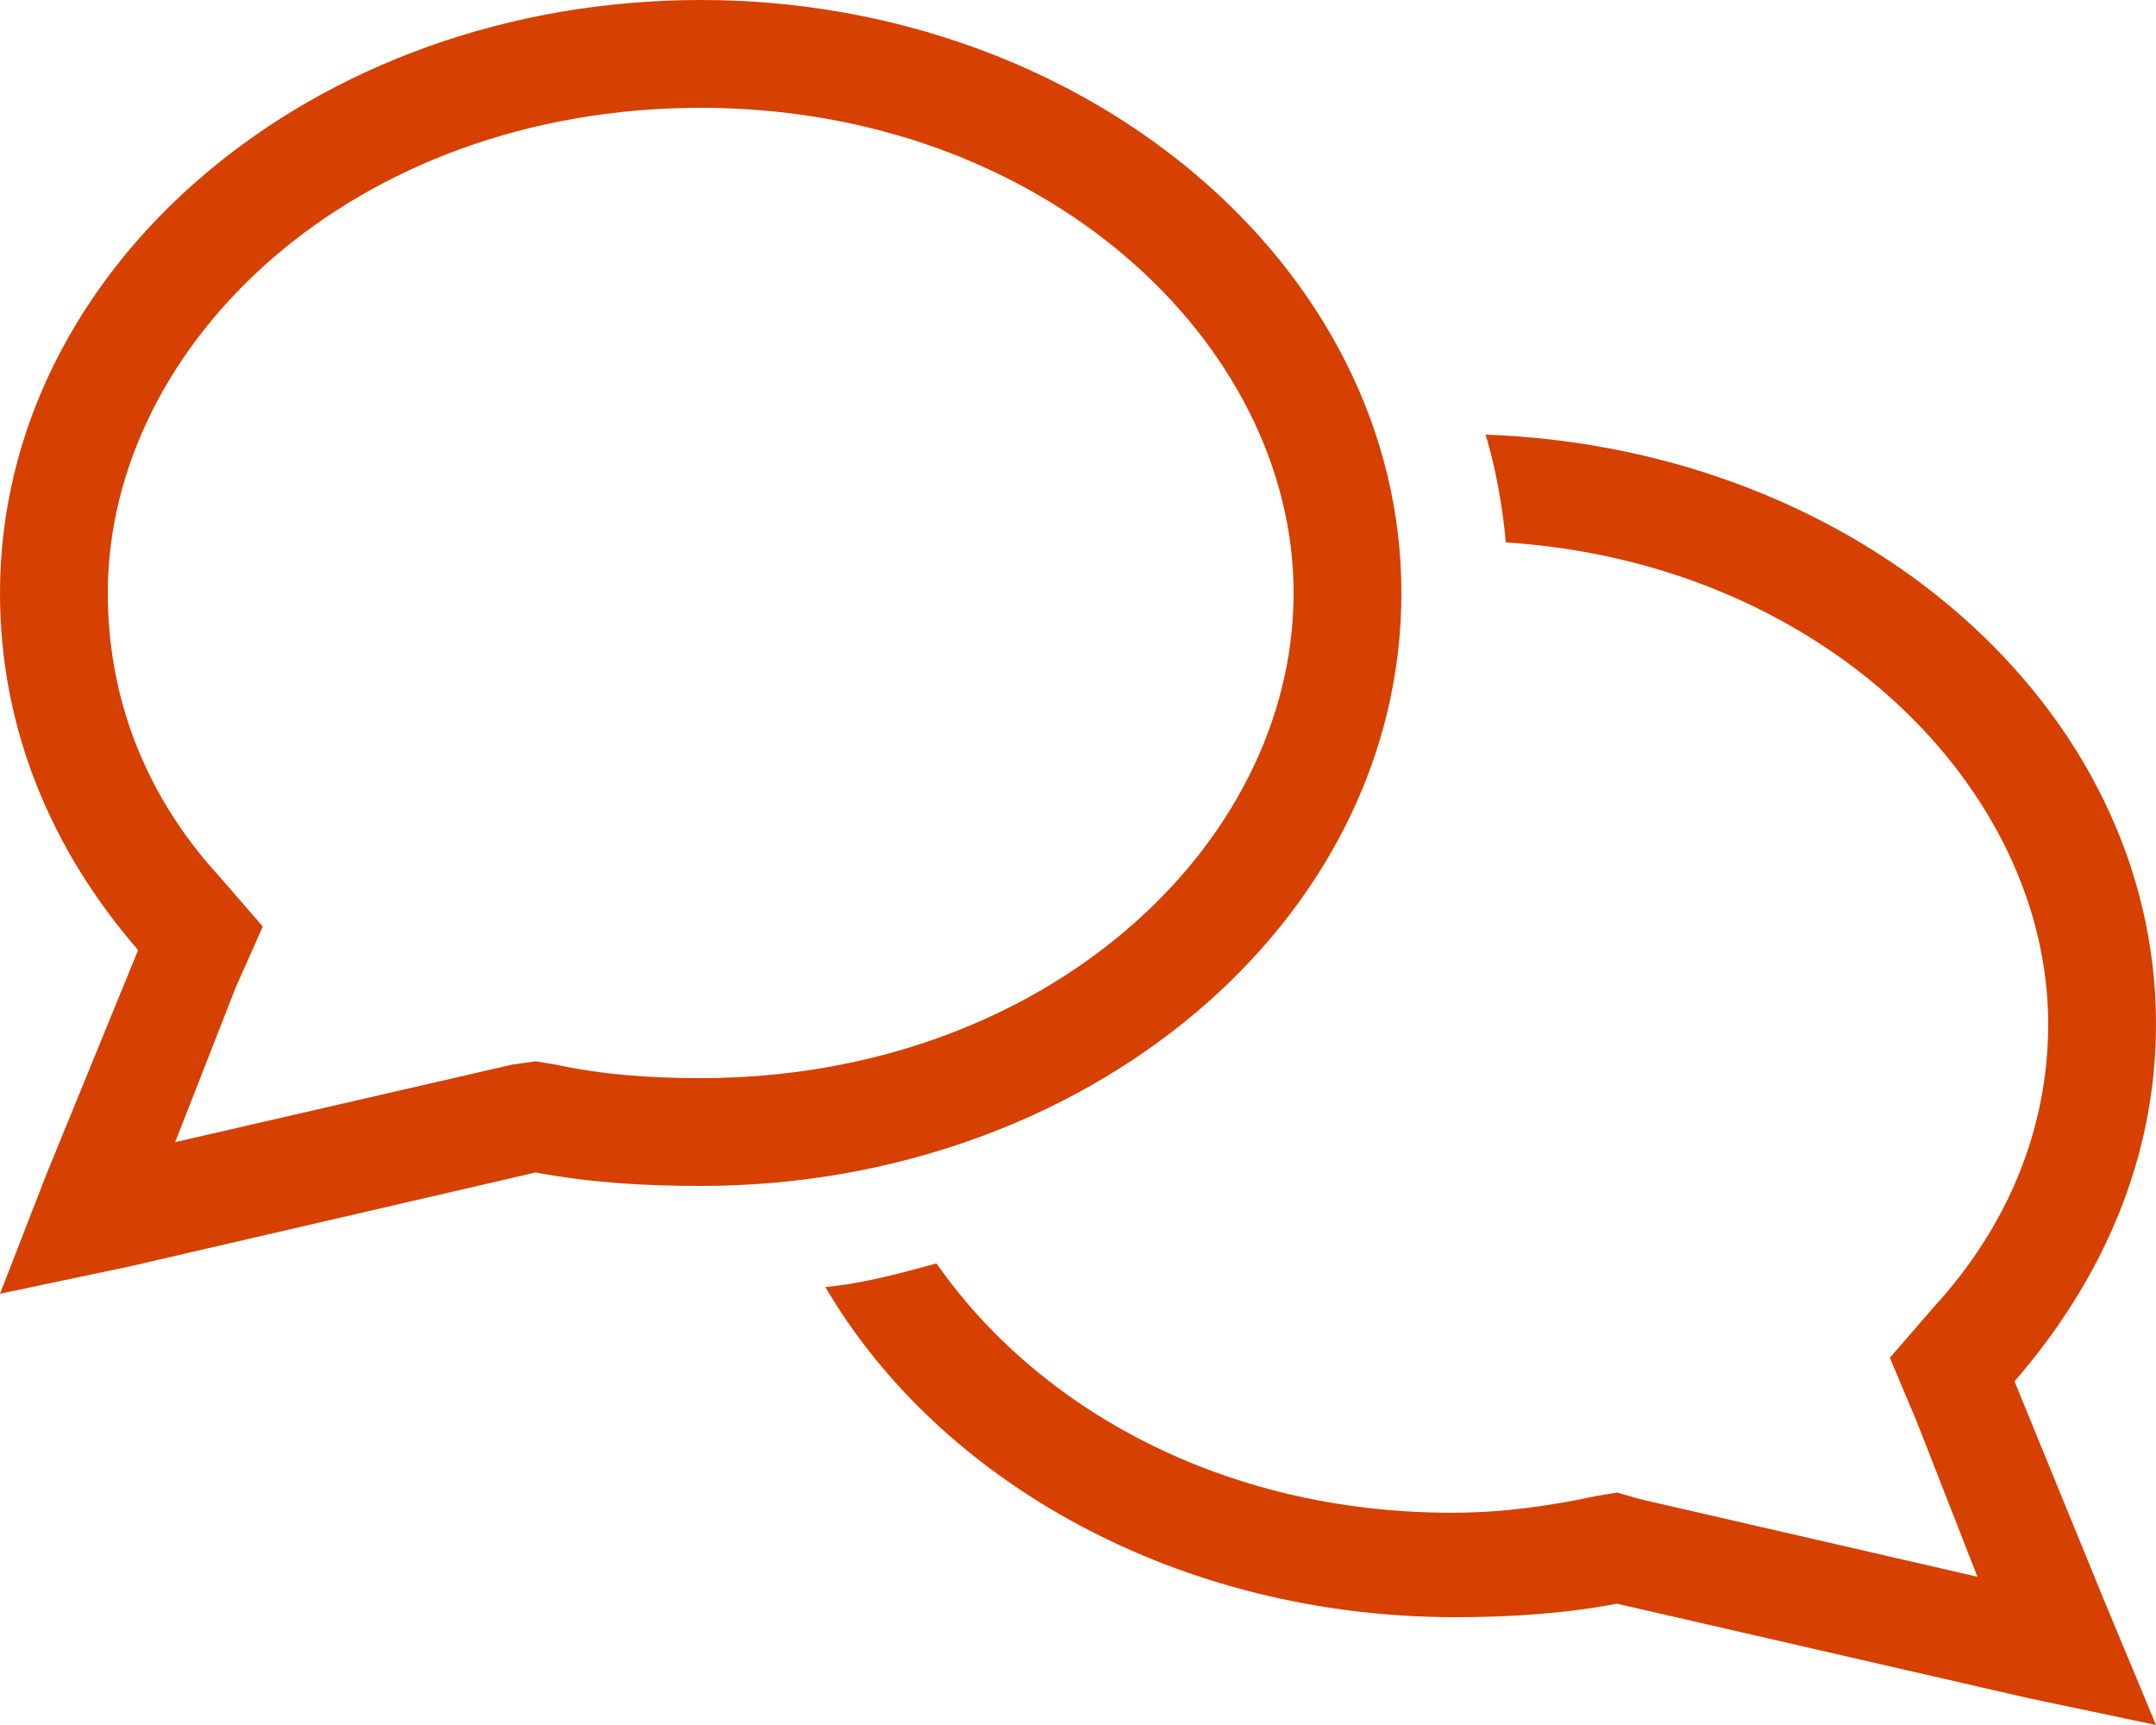<svg width="80" height="64" viewBox="0 0 80 64" fill="none" xmlns="http://www.w3.org/2000/svg">
<path d="M8.75 36.625L6.5 42.375L19 39.5L19.875 39.375L20.625 39.5C22.375 39.875 24.125 40 26 40C38.75 40 48 31.375 48 22C48 12.75 38.75 4 26 4C13.125 4 4 12.75 4 22C4 25.875 5.375 29.5 8.125 32.5L9.75 34.375L8.75 36.625ZM0 48L1.75 43.5L5.125 35.25C1.875 31.5 0 27 0 22C0 9.875 11.625 0 26 0C40.25 0 52 9.875 52 22C52 34.25 40.25 44 26 44C23.875 44 21.875 43.875 19.875 43.5L4.75 47L0 48ZM54 60C43.75 60 34.875 55 30.625 47.75C32 47.625 33.375 47.25 34.75 46.875C38.5 52.25 45.375 56.125 53.875 56.125C55.75 56.125 57.5 55.875 59.25 55.5L60 55.375L60.875 55.625L73.375 58.5L71.125 52.75L70.125 50.375L71.75 48.5C74.5 45.5 76 41.875 76 38C76 29.25 67.625 20.875 55.875 20.125C55.75 18.75 55.5 17.375 55.125 16.125C69 16.625 80 26.25 80 38C80 43 78 47.5 74.75 51.25L78.125 59.5L80 64L75.25 63L60 59.5C58 59.875 56 60 54 60Z" fill="#D64000"/>
</svg>
